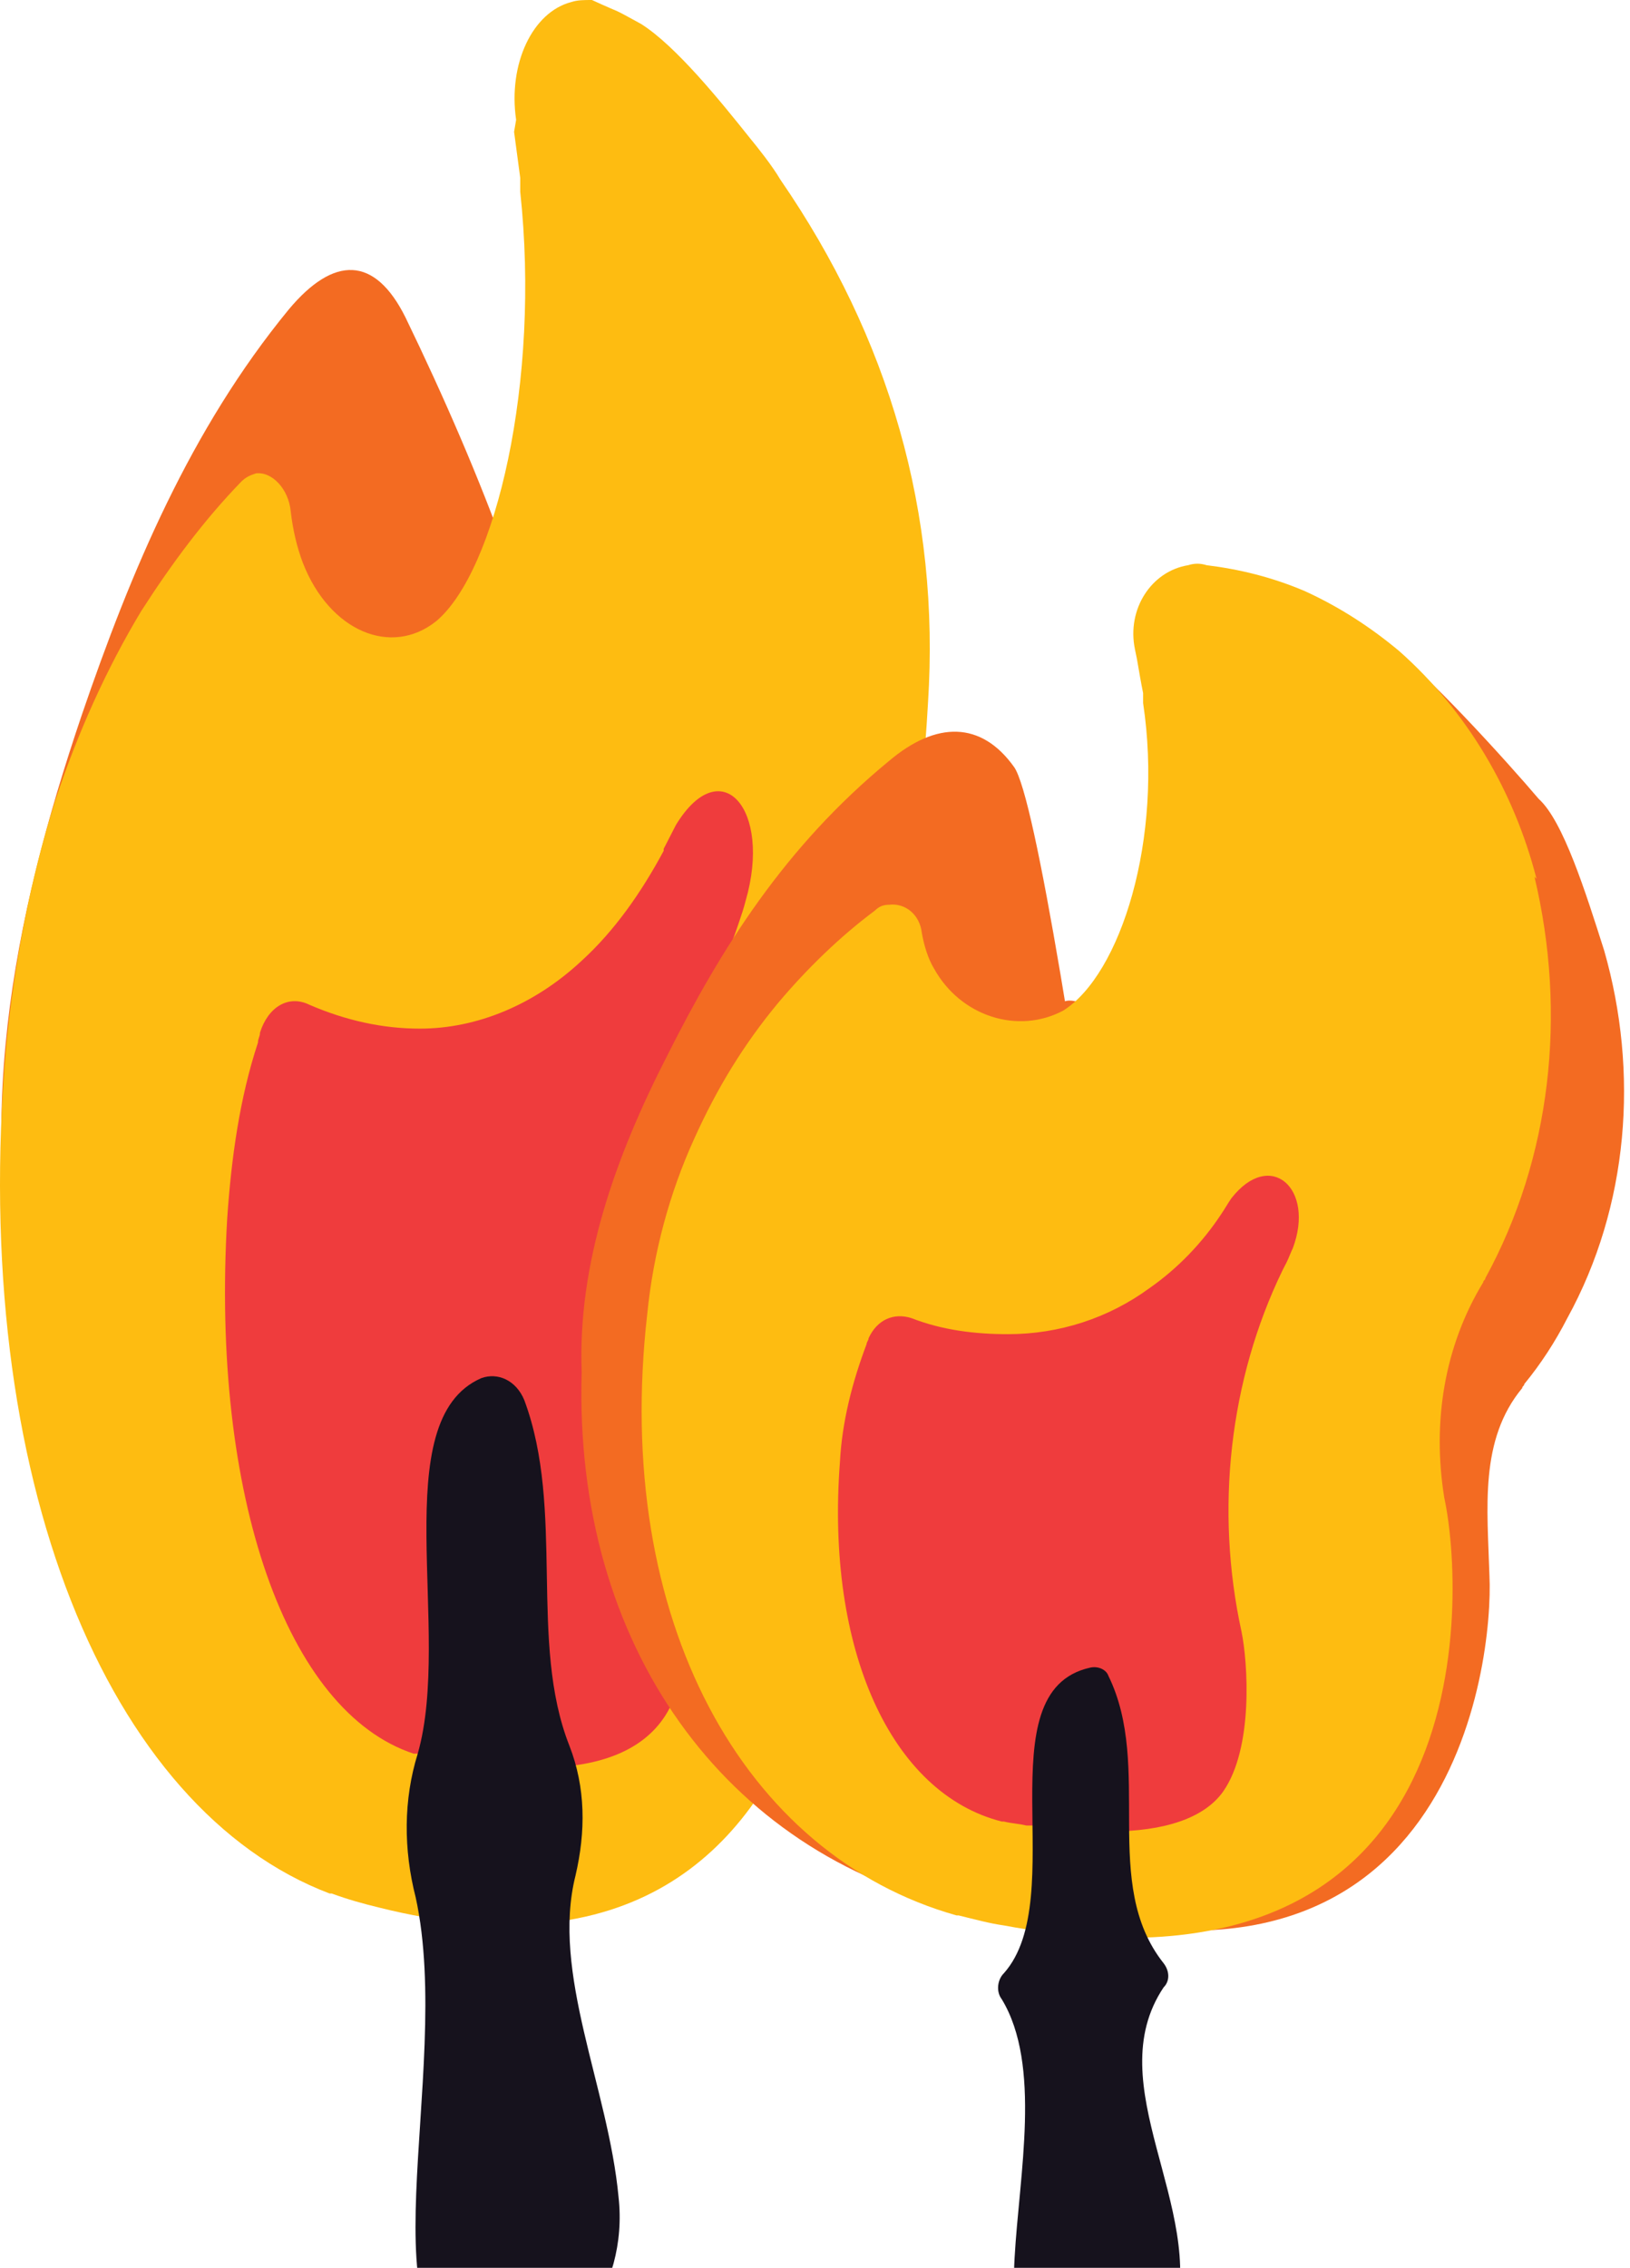 <svg xmlns="http://www.w3.org/2000/svg" fill="none" viewBox="0 0 202 281" height="281" width="202">
<path fill="#F36B22" d="M26.131 195.507C11.15 191.794 6.832 178.925 3.531 166.55C-3.579 139.821 1.5 114.082 10.134 88.59C16.228 70.771 23.592 53.199 35.781 38.349C41.368 31.667 46.446 31.667 50.255 39.34C69.3 78.691 81.236 119.28 68.793 163.333C64.475 178.43 56.858 192.289 39.844 196.744C33.242 189.567 40.86 179.914 35.781 171.995C26.893 178.182 33.495 189.814 26.131 195.507Z"></path>
<path fill="#FEBC11" d="M108.907 123.993C108.907 124.241 108.654 124.488 108.654 124.735C103.829 135.625 102.052 148.99 103.829 162.107C106.368 178.441 109.162 251.946 46.947 236.354C44.916 235.86 43.138 235.364 41.107 234.622H40.853C13.428 224.227 -3.839 183.144 0.732 129.933C1.748 119.291 3.779 108.896 6.826 99.244C9.619 90.829 13.174 82.91 17.491 75.732C21.3 69.793 25.363 64.348 29.934 59.645C30.442 59.15 30.95 58.903 31.712 58.656C33.743 58.408 35.774 60.635 36.028 63.358C36.283 65.585 36.79 67.813 37.552 69.793C40.853 78.207 48.471 81.425 54.057 76.97C61.422 70.782 67.008 47.271 64.469 23.759V22.026C64.215 20.047 63.961 18.314 63.708 16.334L63.961 14.85C62.946 7.92 65.992 1.485 70.818 0.248C71.579 3.62933e-06 72.341 0 73.357 0C77.674 1.98 75.388 0.742 79.451 2.97C83.768 5.692 89.355 12.622 92.91 17.077C93.926 18.314 95.703 20.542 96.719 22.274C110.178 41.826 116.526 63.605 115.002 87.117C114.24 100.481 112.463 114.836 108.907 123.993Z"></path>
<path fill="#EF3C3D" d="M85.546 182.152C86.562 187.596 87.07 203.683 83.007 211.603C80.468 216.553 74.881 219.027 66.755 219.027C63.2 219.027 59.391 218.78 55.836 218.038H54.82C53.804 217.79 52.789 217.543 51.773 217.295H51.265C35.521 212.098 26.126 185.368 28.157 150.967C28.665 143.543 29.681 136.118 31.966 129.188C31.966 128.693 32.22 128.446 32.22 127.951C33.236 124.733 35.775 123.248 38.315 124.486C42.885 126.466 47.456 127.455 52.027 127.455C59.137 127.455 66.248 124.486 72.088 119.041C76.151 115.329 79.452 110.626 82.245 105.429V105.181C82.754 104.192 83.261 103.201 83.769 102.212C89.355 93.054 95.704 100.232 92.403 111.616C92.149 112.606 91.895 113.349 91.641 114.091L91.133 115.576C83.515 135.623 81.484 159.382 85.546 182.152Z"></path>
<path fill="#16121D" d="M51.769 217.293C56.086 202.196 47.706 175.962 59.641 170.765C61.673 170.022 63.958 171.012 64.974 173.487C70.052 187.099 65.481 203.434 70.561 216.303C72.592 221.501 72.592 226.945 71.322 232.39C68.275 244.517 75.385 258.624 76.655 272.236C77.925 283.621 70.306 294.015 60.403 293.025C43.897 291.54 56.34 257.139 51.516 235.112C49.991 229.173 49.991 222.985 51.769 217.293Z"></path>
<path fill="#F36B22" d="M125.666 95.031C121.603 89.339 116.017 89.339 110.176 94.288C97.226 104.931 89.353 117.553 82.751 130.67C76.149 143.54 71.578 156.657 72.086 170.021C71.07 203.927 89.862 229.667 118.81 236.348H119.064C121.349 236.844 123.381 237.339 125.666 237.586C134.3 238.824 141.664 239.319 148.267 239.071C148.013 239.071 130.999 102.456 125.666 95.031Z"></path>
<path fill="#F36B22" d="M198.803 117.79C203.12 132.887 201.85 149.468 194.232 163.328C192.709 166.298 190.931 169.021 188.899 171.495C188.899 171.743 188.646 171.743 188.646 171.99C183.313 178.425 184.329 186.839 184.583 195.255C185.091 205.897 180.012 251.93 127.448 235.843C125.924 235.348 124.146 234.853 122.623 234.358H122.368C99.514 225.201 89.104 197.977 98.499 165.308C100.276 158.626 103.323 152.439 106.878 146.746C110.18 141.796 114.243 137.094 118.56 133.134C122.368 129.67 126.686 126.947 131.003 124.472C131.51 124.225 132.019 123.977 132.526 123.977C134.303 123.977 135.827 125.462 135.827 127.442C135.827 128.927 136.081 130.164 136.589 131.649C138.62 137.342 144.715 140.064 150.302 137.836C157.412 134.619 164.522 120.512 164.776 105.663L165.03 104.425C165.03 103.188 165.03 101.95 165.03 100.713V99.723C164.776 95.268 168.077 91.555 172.394 91.308C173.156 91.308 173.918 91.308 174.425 91.555C177.98 92.298 169.347 78.438 172.394 80.418C175.949 82.398 187.122 94.773 190.677 98.98C193.724 101.703 196.518 110.613 198.803 117.79Z"></path>
<path fill="#FEBC11" d="M190.161 108.642C194.225 125.719 192.193 143.538 184.067 158.387C184.067 158.635 183.813 158.635 183.813 158.883C178.988 166.802 177.465 176.207 178.988 185.612C181.528 197.243 184.067 249.712 124.392 238.574C122.615 238.327 120.837 237.832 118.806 237.338H118.552C92.143 229.913 75.891 200.709 80.208 162.843C80.97 155.17 83.001 147.746 86.048 141.063C88.841 134.876 92.143 129.431 96.46 124.234C100.015 120.026 104.078 116.067 108.395 112.849C108.902 112.354 109.411 112.107 110.172 112.107C112.204 111.859 113.981 113.344 114.235 115.571C114.489 117.056 114.997 118.789 115.759 120.027C119.06 125.966 126.17 128.193 131.756 125.224C138.867 120.769 144.199 103.939 141.66 87.11V85.873C141.406 84.635 141.152 83.15 140.898 81.665L140.644 80.428C139.629 75.478 142.676 70.775 147.246 70.033C148.008 69.786 148.77 69.786 149.532 70.033C153.595 70.528 157.658 71.518 161.721 73.251C166.038 75.231 169.847 77.705 173.402 80.675C181.781 88.1 187.622 98 190.416 108.889L190.161 108.642Z"></path>
<path fill="#EF3C3D" d="M153.861 202.192C154.623 205.904 155.385 216.547 151.576 221.991C149.29 225.208 144.466 226.941 137.356 226.941C134.309 226.941 131.007 226.693 127.96 226.199H127.199C126.183 225.951 125.421 225.951 124.405 225.703H124.151C110.439 222.239 102.313 204.419 104.09 181.155C104.344 176.205 105.614 171.255 107.391 166.553C107.391 166.306 107.645 166.058 107.645 165.811C108.661 163.583 110.693 162.593 112.978 163.335C116.787 164.821 120.85 165.315 124.913 165.315C131.261 165.315 137.356 163.335 142.434 159.623C145.989 157.148 149.037 153.931 151.322 150.466C151.83 149.724 152.084 149.229 152.592 148.486C157.417 142.299 163.003 147.249 160.21 154.674C159.956 155.169 159.702 155.911 159.448 156.406L158.94 157.396C152.338 171.008 150.56 187.095 153.861 202.192Z"></path>
<path fill="#16121D" d="M124.401 244.507C132.781 235.102 121.862 209.61 135.067 206.64C136.083 206.393 137.098 206.888 137.352 207.631C142.939 219.015 136.336 233.37 144.209 243.269C144.97 244.259 144.97 245.496 144.209 246.239C136.083 258.366 149.541 273.463 145.478 287.323C144.716 289.798 142.939 291.53 140.654 292.52C112.974 301.925 134.051 264.058 124.148 247.724C123.386 246.734 123.639 245.249 124.401 244.507Z"></path>
</svg>
